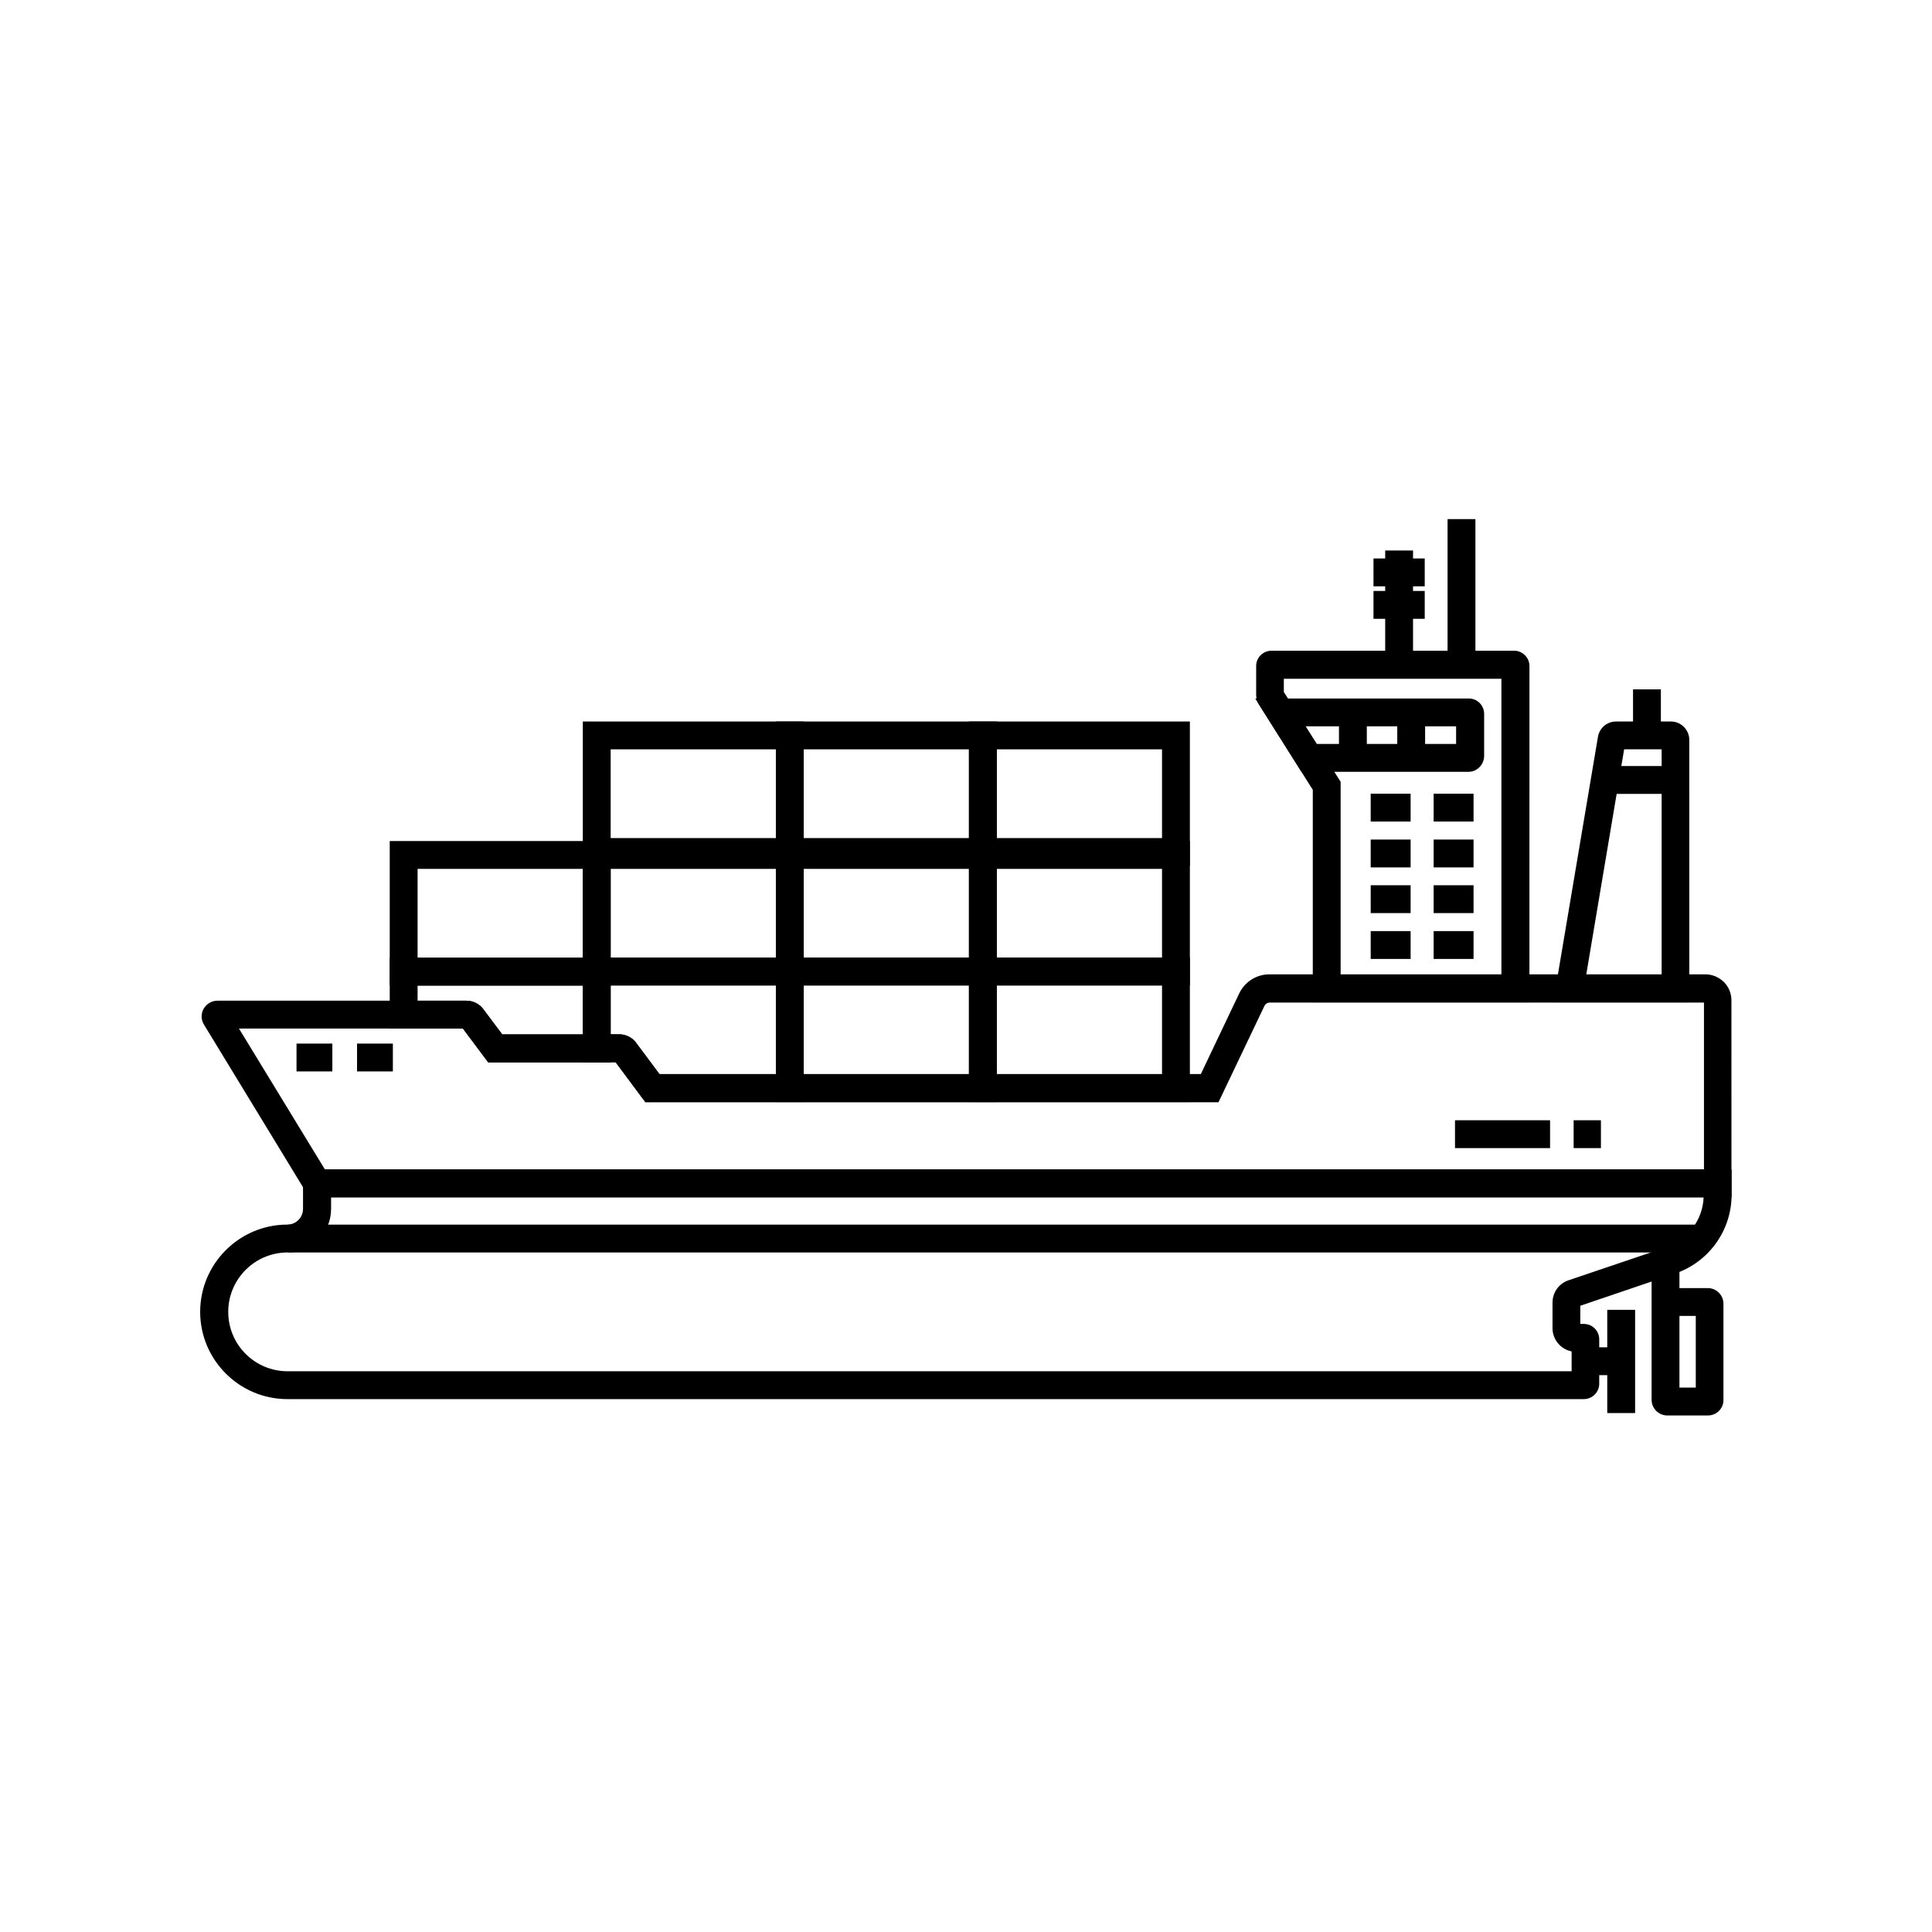 <?xml version="1.0" encoding="UTF-8"?>
<!-- The Best Svg Icon site in the world: iconSvg.co, Visit us! https://iconsvg.co -->
<svg fill="#000000" width="800px" height="800px" version="1.1" viewBox="144 144 512 512" xmlns="http://www.w3.org/2000/svg">
 <g>
  <path d="m549.27 409.64h-57.367v-56.332l-14.32-22.684c-0.441-0.738-0.688-1.574-0.688-2.461v-7.676c0-2.215 1.82-4.035 4.035-4.035h64.453c2.164 0.051 3.938 1.871 3.938 4.035l-0.004 89.152zm-49.988-7.379h42.605v-78.375h-57.66v3.492l15.055 23.812z"/>
  <path d="m591.73 409.64h-36.113l11.855-70.355c0.395-2.363 2.41-4.082 4.82-4.082h14.516c2.707 0 4.871 2.215 4.871 4.871l0.004 69.566zm-27.355-7.379h19.977v-59.68h-9.938z"/>
  <path d="m576.77 326.69h7.379v12.203h-7.379z"/>
  <path d="m527.62 281.57h7.379v38.621h-7.379z"/>
  <path d="m511.09 289.89h7.379v30.309h-7.379z"/>
  <path d="m507.99 292h13.578v7.379h-13.578z"/>
  <path d="m507.99 300.61h13.578v7.379h-13.578z"/>
  <path d="m533.18 348.54h-44.281l-12.25-19.434h56.582c2.262 0 4.082 1.82 4.082 4.082v11.219c-0.051 2.262-1.918 4.133-4.133 4.133zm-40.246-7.379h36.949v-4.676h-39.902z"/>
  <path d="m514.29 332.79h7.379v12.055h-7.379z"/>
  <path d="m498.84 332.89h7.379v12.055h-7.379z"/>
  <path d="m507.25 354.34h10.578v7.379h-10.578z"/>
  <path d="m523.93 354.34h10.578v7.379h-10.578z"/>
  <path d="m507.25 366.49h10.578v7.379h-10.578z"/>
  <path d="m523.93 366.49h10.578v7.379h-10.578z"/>
  <path d="m507.25 378.6h10.578v7.379h-10.578z"/>
  <path d="m523.93 378.6h10.578v7.379h-10.578z"/>
  <path d="m507.25 390.75h10.578v7.379h-10.578z"/>
  <path d="m523.93 390.75h10.578v7.379h-10.578z"/>
  <path d="m569.25 347.01h18.793v7.379h-18.793z"/>
  <path d="m563.98 501.05h9.645v7.379h-9.645z"/>
  <path d="m569.94 491.12h7.379v27.355h-7.379z"/>
  <path d="m563.74 514.78h-343.57c-12.742 0-23.125-10.383-23.125-23.125s10.383-23.125 23.125-23.125c2.262 0 4.133-1.871 4.133-4.133v-10.48h378.59v6.691c0 9.445-6.004 17.859-15.008 20.91l-25.09 8.516v4.82h0.934c2.262 0 4.082 1.82 4.082 4.082v11.66c0.055 2.316-1.816 4.184-4.078 4.184zm-332-53.48v3.102c0 6.348-5.164 11.512-11.512 11.512-8.66 0-15.742 7.035-15.742 15.742s7.035 15.742 15.742 15.742h340.27v-5.266c-2.856-0.543-5.066-3.102-5.066-6.148v-6.789c0-2.707 1.723-5.066 4.231-5.902l25.879-8.758c5.758-1.969 9.691-7.231 9.938-13.234z"/>
  <path d="m596.65 519.11h-10.824c-2.262 0-4.133-1.871-4.133-4.133v-36.508h7.379v6.887h7.625c2.215 0.051 4.035 1.918 4.035 4.133v25.484c0.051 2.266-1.82 4.137-4.082 4.137zm-7.578-7.383h4.328v-18.992h-4.328z"/>
  <path d="m459.33 436.06h-58.547v-38.277h58.547zm-51.168-7.379h43.789v-23.52h-43.789z"/>
  <path d="m459.33 405.16h-58.547v-38.277h58.547zm-51.168-7.379h43.789v-23.52h-43.789z"/>
  <path d="m408.16 436.06h-58.547v-38.277h58.547zm-51.168-7.379h43.789v-23.52h-43.789z"/>
  <path d="m408.16 405.16h-58.547v-38.277h58.547zm-51.168-7.379h43.789v-23.52h-43.789z"/>
  <path d="m459.33 373.48h-58.547v-38.277h58.547zm-51.168-7.379h43.789v-23.52h-43.789z"/>
  <path d="m408.16 373.48h-58.547v-38.277h58.547zm-51.168-7.379h43.789v-23.52h-43.789z"/>
  <path d="m357 405.16h-58.547v-38.277h58.547zm-51.168-7.379h43.789v-23.52h-43.789z"/>
  <path d="m305.83 405.16h-58.547v-38.277h58.547zm-51.168-7.379h43.789v-23.52h-43.789z"/>
  <path d="m357 373.48h-58.547v-38.277h58.547zm-51.168-7.379h43.789v-23.52h-43.789z"/>
  <path d="m602.9 461.3h-376.97l-27.898-45.805c-0.789-1.277-0.789-2.902-0.051-4.184 0.738-1.277 2.117-2.117 3.641-2.117h65.977c1.77 0 3.445 0.836 4.477 2.215l5.019 6.691h30.996c1.77 0 3.445 0.836 4.477 2.215l6.199 8.316h143.47l10.184-21.402c1.477-3.051 4.574-5.019 7.969-5.019h115.57c1.82 0 3.543 0.738 4.871 2.016 1.328 1.328 2.016 3.051 2.016 4.922l0.008 52.152zm-372.79-7.379h365.46v-44.23h-115.13c-0.543 0-1.082 0.344-1.328 0.836l-12.203 25.586h-151.88l-7.871-10.578h-33.801l-6.691-8.953-59.336-0.004zm365.85-44.23s0.051 0 0 0z"/>
  <path d="m357 436.06h-41.969l-7.871-10.578h-8.707v-27.699h58.547zm-38.227-7.379h30.848v-23.52h-43.789v12.941h2.262c1.77 0 3.445 0.836 4.477 2.262z"/>
  <path d="m305.83 425.54h-32.422l-6.691-8.953h-19.434v-18.746h54.859v3.691h3.691zm-28.73-7.383h21.352v-12.941h-43.789v3.984h12.941c1.77 0 3.445 0.836 4.477 2.262z"/>
  <path d="m222.58 420.56h9.496v7.379h-9.496z"/>
  <path d="m238.62 420.56h9.496v7.379h-9.496z"/>
  <path d="m529.59 440.88h25.191v7.379h-25.191z"/>
  <path d="m561.03 440.88h7.231v7.379h-7.231z"/>
  <path d="m220.42 468.54h375.05v7.379h-375.05z"/>
 </g>
</svg>